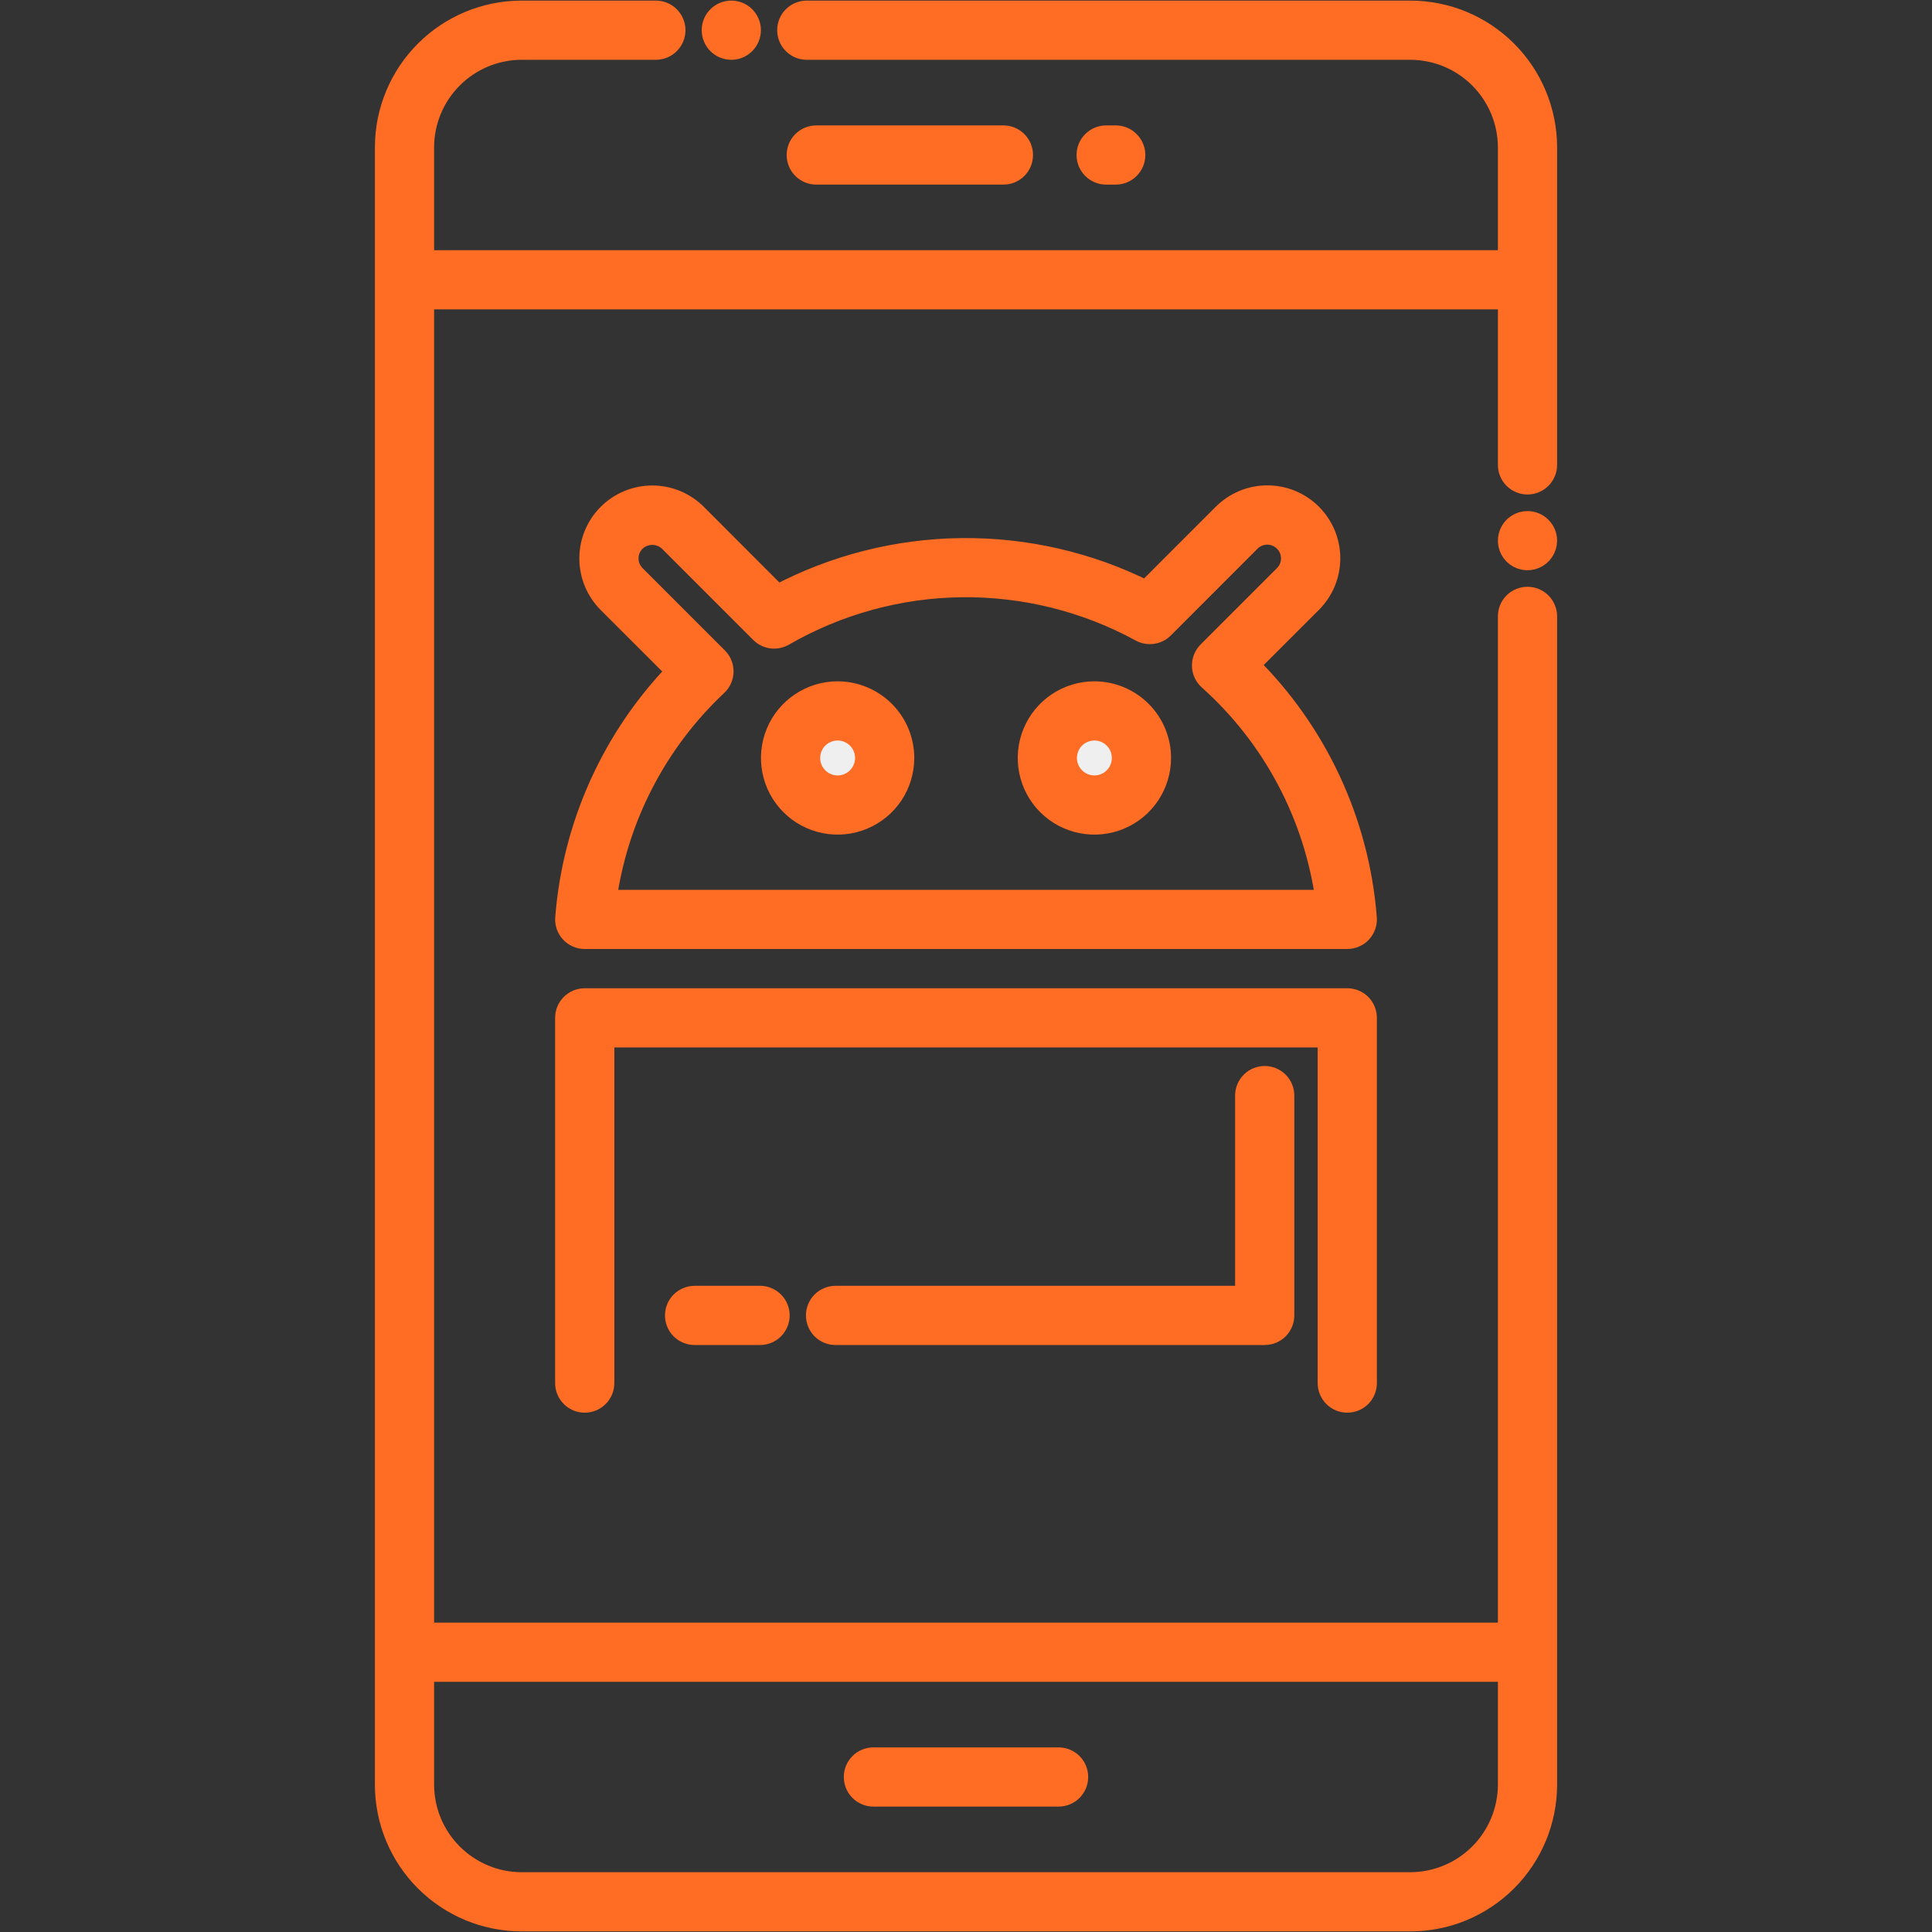 <?xml version="1.0" encoding="UTF-8"?>
<svg xmlns="http://www.w3.org/2000/svg" width="45" height="45" viewBox="0 0 45 45" fill="none">
  <rect x="0" y="0" width="45" height="45" fill="#333333" stroke="none"/>
  <g clip-path="url(#clip0_1126_5771)">
    <path d="M19.681 18.739C20.279 18.642 20.684 18.078 20.587 17.481C20.489 16.884 19.926 16.478 19.329 16.576C18.731 16.673 18.326 17.236 18.423 17.834C18.52 18.431 19.084 18.836 19.681 18.739Z" fill="#EFEFEF" stroke="#FF6C23" stroke-width="0.5"></path>
    <path d="M25.49 18.751C26.096 18.751 26.586 18.261 26.586 17.655C26.586 17.05 26.096 16.559 25.49 16.559C24.885 16.559 24.394 17.05 24.394 17.655C24.394 18.261 24.885 18.751 25.49 18.751Z" fill="#EFEFEF" stroke="#FF6C23" stroke-width="0.5"></path>
    <path d="M29.457 31.078H19.461C19.345 31.078 19.233 31.032 19.15 30.95C19.068 30.867 19.022 30.755 19.022 30.639C19.022 30.522 19.068 30.41 19.15 30.328C19.233 30.246 19.345 30.199 19.461 30.199H29.018V25.518C29.018 25.401 29.064 25.29 29.147 25.207C29.229 25.125 29.341 25.079 29.457 25.079C29.574 25.079 29.686 25.125 29.768 25.207C29.851 25.29 29.897 25.401 29.897 25.518V30.639C29.897 30.755 29.851 30.867 29.768 30.95C29.686 31.032 29.574 31.078 29.457 31.078ZM17.703 31.078H16.178C16.062 31.078 15.95 31.032 15.867 30.95C15.785 30.867 15.739 30.755 15.739 30.639C15.739 30.522 15.785 30.41 15.867 30.328C15.95 30.246 16.062 30.199 16.178 30.199H17.703C17.82 30.199 17.932 30.246 18.014 30.328C18.096 30.41 18.143 30.522 18.143 30.639C18.143 30.755 18.096 30.867 18.014 30.95C17.932 31.032 17.82 31.078 17.703 31.078Z" fill="#FF6C23" stroke="#FF6C23" stroke-width="0.5"></path>
    <path d="M20.343 41.829H24.657C24.773 41.829 24.885 41.783 24.968 41.7C25.05 41.618 25.096 41.506 25.096 41.389C25.096 41.273 25.05 41.161 24.968 41.079C24.885 40.996 24.773 40.95 24.657 40.95H20.343C20.227 40.95 20.115 40.996 20.032 41.079C19.95 41.161 19.904 41.273 19.904 41.389C19.904 41.506 19.95 41.618 20.032 41.7C20.115 41.783 20.227 41.829 20.343 41.829Z" fill="#FF6C23" stroke="#FF6C23" stroke-width="0.5"></path>
    <path d="M17.033 1.143C17.276 1.143 17.473 0.946 17.473 0.703C17.473 0.46 17.276 0.264 17.033 0.264C16.791 0.264 16.594 0.46 16.594 0.703C16.594 0.946 16.791 1.143 17.033 1.143Z" fill="#FF6C23" stroke="#FF6C23" stroke-width="0.5"></path>
    <path d="M32.853 0.264H18.791C18.674 0.264 18.563 0.31 18.48 0.392C18.398 0.475 18.352 0.587 18.352 0.703C18.352 0.82 18.398 0.931 18.48 1.014C18.563 1.096 18.674 1.143 18.791 1.143H32.853C33.459 1.145 34.039 1.386 34.467 1.814C34.895 2.243 35.136 2.822 35.139 3.428V6.077H9.861V3.428C9.863 2.822 10.104 2.242 10.533 1.814C10.961 1.386 11.541 1.144 12.146 1.143H15.275C15.392 1.143 15.504 1.097 15.586 1.015C15.669 0.932 15.716 0.821 15.716 0.704C15.716 0.588 15.67 0.476 15.588 0.393C15.505 0.31 15.394 0.264 15.277 0.264H12.146C11.308 0.265 10.504 0.599 9.911 1.192C9.317 1.785 8.984 2.589 8.982 3.428V41.572C8.984 42.411 9.317 43.215 9.911 43.808C10.504 44.401 11.308 44.735 12.146 44.736H32.853C33.692 44.735 34.496 44.401 35.089 43.808C35.682 43.215 36.016 42.411 36.018 41.572V14.356C36.018 14.239 35.971 14.128 35.889 14.045C35.806 13.963 35.695 13.917 35.578 13.917C35.462 13.917 35.35 13.963 35.267 14.045C35.185 14.128 35.139 14.239 35.139 14.356V38.044H9.861V6.956H35.139V10.828C35.139 10.945 35.185 11.056 35.267 11.139C35.35 11.221 35.462 11.268 35.578 11.268C35.695 11.268 35.806 11.221 35.889 11.139C35.971 11.056 36.018 10.945 36.018 10.828V3.428C36.016 2.589 35.682 1.785 35.089 1.192C34.496 0.599 33.692 0.265 32.853 0.264ZM35.139 38.923V41.572C35.136 42.178 34.895 42.758 34.467 43.185C34.039 43.614 33.459 43.855 32.853 43.857H12.146C11.541 43.856 10.961 43.614 10.533 43.186C10.104 42.758 9.863 42.178 9.861 41.572V38.923H35.139Z" fill="#FF6C23" stroke="#FF6C23" stroke-width="0.5"></path>
    <path d="M35.578 12.154C35.491 12.154 35.406 12.179 35.334 12.228C35.262 12.276 35.205 12.345 35.172 12.425C35.139 12.506 35.13 12.594 35.147 12.679C35.164 12.765 35.206 12.843 35.268 12.904C35.33 12.966 35.408 13.008 35.494 13.024C35.579 13.041 35.667 13.032 35.748 12.998C35.828 12.965 35.896 12.908 35.944 12.836C35.992 12.763 36.018 12.678 36.018 12.591C36.017 12.475 35.971 12.364 35.888 12.282C35.806 12.2 35.694 12.154 35.578 12.154ZM25.988 4.05C26.104 4.05 26.216 4.004 26.298 3.921C26.381 3.839 26.427 3.727 26.427 3.611C26.427 3.494 26.381 3.382 26.298 3.3C26.216 3.217 26.104 3.171 25.988 3.171H25.764C25.648 3.171 25.536 3.217 25.454 3.3C25.371 3.382 25.325 3.494 25.325 3.611C25.325 3.727 25.371 3.839 25.454 3.921C25.536 4.004 25.648 4.05 25.764 4.05H25.988ZM23.372 4.05C23.488 4.05 23.6 4.004 23.683 3.921C23.765 3.839 23.811 3.727 23.811 3.611C23.811 3.494 23.765 3.382 23.683 3.3C23.6 3.217 23.488 3.171 23.372 3.171H19.013C18.896 3.171 18.784 3.217 18.702 3.3C18.619 3.382 18.573 3.494 18.573 3.611C18.573 3.727 18.619 3.839 18.702 3.921C18.784 4.004 18.896 4.05 19.013 4.05H23.372ZM31.381 32.654C31.497 32.654 31.609 32.608 31.692 32.526C31.774 32.443 31.82 32.331 31.82 32.215V23.707C31.82 23.591 31.774 23.479 31.692 23.396C31.609 23.314 31.497 23.268 31.381 23.268H13.62C13.503 23.268 13.391 23.314 13.309 23.396C13.226 23.479 13.18 23.591 13.18 23.707V32.215C13.18 32.331 13.226 32.443 13.309 32.526C13.391 32.608 13.503 32.654 13.62 32.654C13.736 32.654 13.848 32.608 13.93 32.526C14.013 32.443 14.059 32.331 14.059 32.215V24.147H30.941V32.215C30.941 32.331 30.988 32.443 31.07 32.526C31.152 32.608 31.264 32.654 31.381 32.654ZM13.62 21.854H31.381C31.441 21.854 31.501 21.842 31.557 21.817C31.613 21.793 31.663 21.758 31.704 21.713C31.745 21.668 31.776 21.616 31.796 21.558C31.816 21.501 31.824 21.44 31.819 21.38C31.645 19.151 30.673 17.06 29.082 15.489L30.541 14.031C30.676 13.896 30.784 13.736 30.857 13.56C30.93 13.385 30.968 13.196 30.968 13.005C30.968 12.815 30.931 12.626 30.858 12.45C30.785 12.274 30.678 12.114 30.544 11.979C30.409 11.845 30.249 11.738 30.073 11.665C29.897 11.592 29.708 11.555 29.517 11.555C29.327 11.555 29.138 11.593 28.962 11.666C28.787 11.74 28.627 11.847 28.492 11.982L26.7 13.775C25.363 13.106 23.886 12.766 22.391 12.783C20.896 12.8 19.427 13.174 18.106 13.873L16.217 11.982C15.945 11.71 15.577 11.558 15.193 11.558C14.808 11.558 14.44 11.71 14.168 11.982C13.896 12.254 13.744 12.622 13.744 13.006C13.744 13.39 13.896 13.759 14.168 14.031L15.773 15.635C14.268 17.191 13.351 19.222 13.182 21.38C13.177 21.441 13.185 21.502 13.204 21.559C13.224 21.616 13.256 21.669 13.297 21.713C13.338 21.758 13.388 21.793 13.444 21.817C13.499 21.842 13.559 21.854 13.62 21.854ZM16.698 15.957C16.741 15.917 16.775 15.868 16.799 15.814C16.822 15.761 16.835 15.703 16.836 15.644C16.837 15.585 16.826 15.527 16.804 15.472C16.782 15.418 16.749 15.368 16.707 15.326L14.79 13.409C14.737 13.356 14.695 13.293 14.666 13.224C14.637 13.155 14.623 13.081 14.623 13.006C14.623 12.931 14.637 12.857 14.666 12.788C14.695 12.719 14.737 12.656 14.79 12.603C14.898 12.5 15.043 12.442 15.193 12.442C15.342 12.442 15.487 12.5 15.595 12.603L17.72 14.728C17.789 14.797 17.878 14.841 17.974 14.854C18.07 14.866 18.168 14.846 18.252 14.798C19.514 14.07 20.942 13.678 22.398 13.661C23.855 13.644 25.292 14.001 26.571 14.699C26.654 14.745 26.75 14.762 26.844 14.749C26.938 14.736 27.026 14.692 27.093 14.625L29.114 12.603C29.221 12.496 29.366 12.436 29.517 12.436C29.668 12.436 29.813 12.496 29.92 12.603C30.027 12.71 30.087 12.855 30.087 13.006C30.087 13.157 30.027 13.302 29.92 13.409L28.141 15.188C28.099 15.231 28.066 15.281 28.044 15.336C28.021 15.392 28.011 15.451 28.013 15.511C28.014 15.571 28.028 15.629 28.053 15.684C28.078 15.738 28.114 15.786 28.159 15.826C29.654 17.163 30.623 18.989 30.892 20.976H14.108C14.37 19.056 15.284 17.284 16.698 15.957Z" fill="#FF6C23" stroke="#FF6C23" stroke-width="0.5"></path>
    <path d="M19.51 16.119C19.206 16.119 18.909 16.209 18.657 16.378C18.404 16.547 18.207 16.786 18.091 17.067C17.975 17.348 17.945 17.656 18.004 17.954C18.063 18.252 18.209 18.526 18.424 18.74C18.639 18.955 18.912 19.101 19.21 19.16C19.508 19.22 19.817 19.189 20.097 19.073C20.378 18.957 20.618 18.76 20.787 18.508C20.955 18.255 21.045 17.958 21.045 17.655C21.045 17.247 20.883 16.857 20.595 16.569C20.307 16.282 19.917 16.12 19.51 16.119ZM19.51 18.311C19.38 18.311 19.253 18.273 19.145 18.201C19.037 18.128 18.953 18.026 18.903 17.906C18.854 17.786 18.841 17.654 18.866 17.526C18.891 17.399 18.954 17.282 19.046 17.19C19.137 17.099 19.254 17.036 19.382 17.011C19.509 16.985 19.641 16.998 19.761 17.048C19.881 17.098 19.984 17.182 20.056 17.29C20.128 17.398 20.166 17.525 20.166 17.655C20.166 17.829 20.097 17.996 19.974 18.119C19.851 18.242 19.684 18.312 19.51 18.312V18.311ZM25.49 16.119C25.187 16.119 24.89 16.209 24.637 16.378C24.385 16.547 24.188 16.787 24.072 17.067C23.956 17.348 23.925 17.656 23.985 17.954C24.044 18.252 24.19 18.526 24.405 18.74C24.62 18.955 24.893 19.101 25.191 19.16C25.489 19.22 25.798 19.189 26.078 19.073C26.359 18.957 26.599 18.76 26.767 18.508C26.936 18.255 27.026 17.958 27.026 17.655C27.026 17.247 26.864 16.857 26.576 16.569C26.288 16.282 25.898 16.12 25.49 16.119ZM25.49 18.311C25.361 18.311 25.234 18.273 25.126 18.2C25.018 18.128 24.934 18.026 24.884 17.906C24.834 17.786 24.821 17.654 24.847 17.526C24.872 17.399 24.935 17.282 25.026 17.19C25.118 17.099 25.235 17.036 25.363 17.011C25.49 16.985 25.622 16.998 25.742 17.048C25.862 17.098 25.964 17.182 26.037 17.29C26.109 17.398 26.147 17.525 26.147 17.655C26.147 17.829 26.078 17.996 25.955 18.119C25.832 18.242 25.665 18.312 25.49 18.312V18.311Z" fill="#FF6C23" stroke="#FF6C23" stroke-width="0.5"></path>
  </g>
  <defs>
    <clipPath id="clip0_1126_5771">
      <rect width="45" height="45" fill="white"></rect>
    </clipPath>
  </defs>
</svg>
